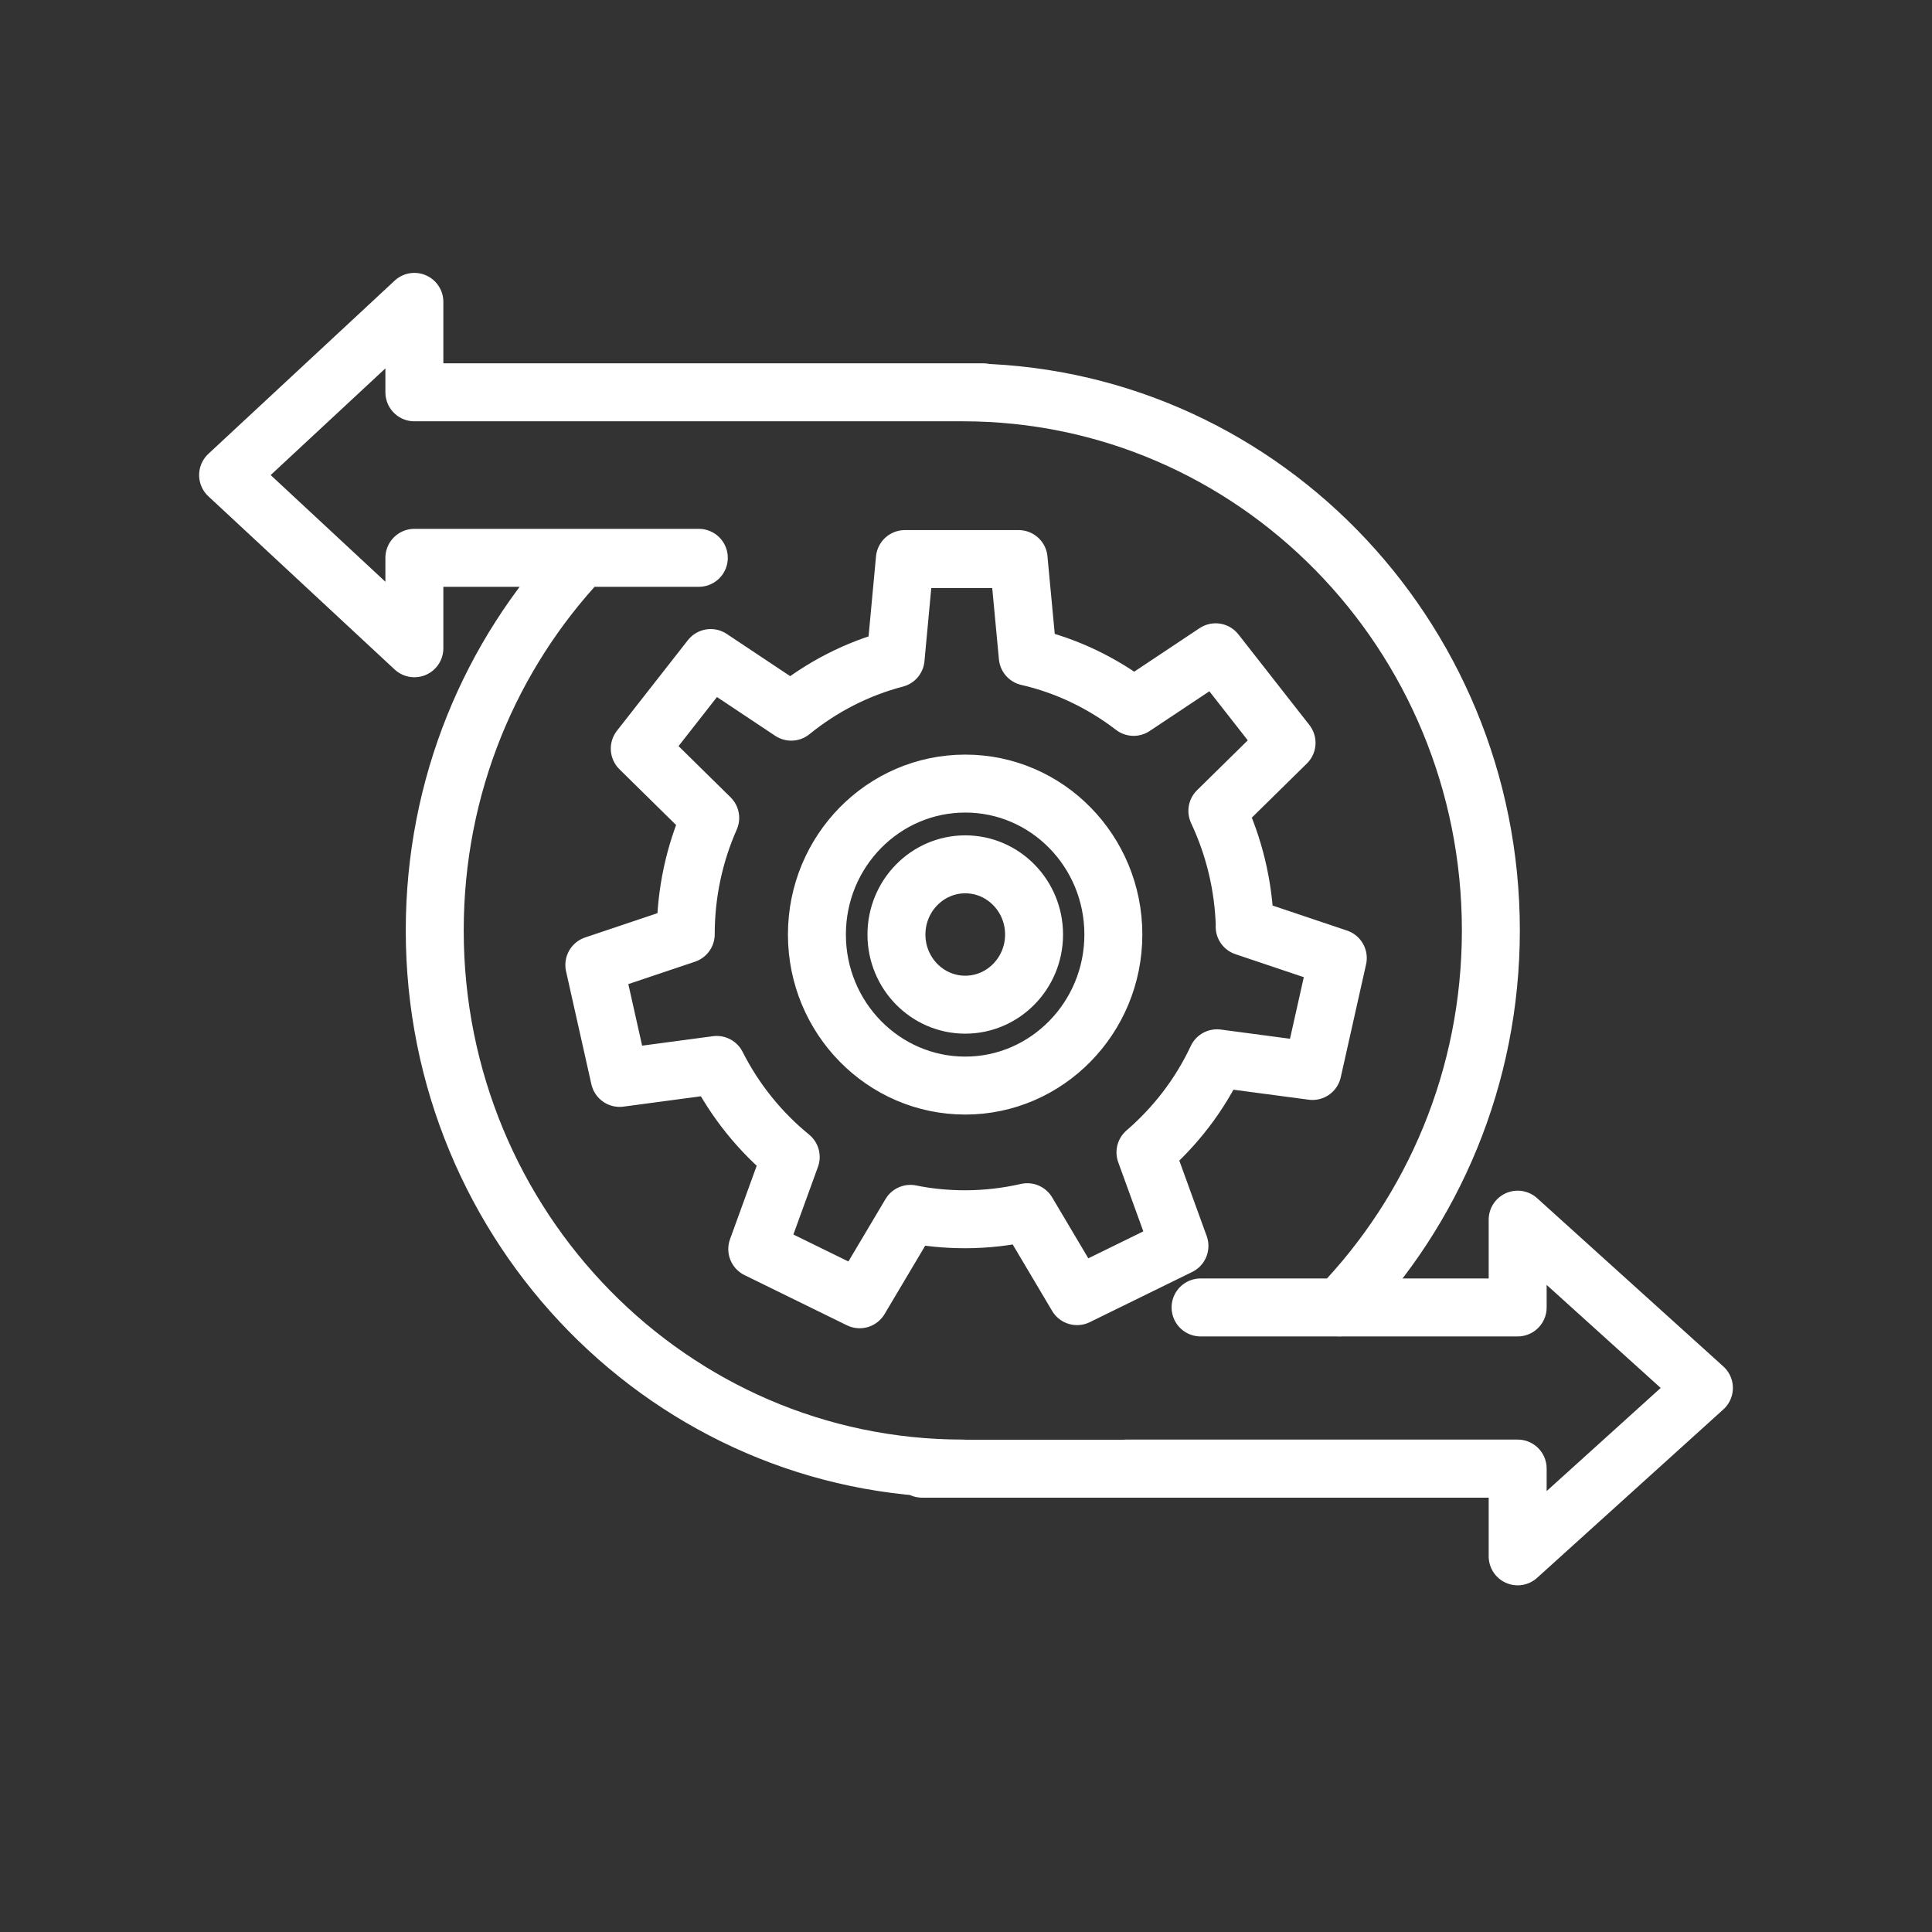 <?xml version="1.0" encoding="UTF-8"?> <svg xmlns="http://www.w3.org/2000/svg" width="48" height="48" viewBox="0 0 48 48" fill="none"><rect x="0" y="0" width="48" height="48" fill="#333333" stroke="none"/><path d="M23.92 9.747C31.166 9.747 37.04 15.734 37.04 23.115C37.04 26.764 35.603 30.073 33.277 32.486M14.45 13.865C12.188 16.268 10.801 19.524 10.801 23.118C10.801 30.498 16.675 36.486 23.923 36.486M24.433 9.747H10.298M37.043 36.489H22.908M20.017 9.747H10.295V7.5L5.667 11.803L10.295 16.106V13.859H17.362M27.983 36.486H37.706V38.667L42.333 34.483L37.706 30.302V32.483H29.828M30.927 23.021C30.899 21.993 30.656 21.021 30.245 20.146L31.964 18.456L30.202 16.206L28.165 17.562C27.394 16.971 26.504 16.537 25.535 16.315L25.307 13.89H22.481L22.251 16.362C21.29 16.612 20.41 17.071 19.658 17.681L17.657 16.349L15.895 18.599L17.645 20.321C17.255 21.202 17.037 22.183 17.037 23.211L14.766 23.974L15.395 26.78L17.807 26.458C18.258 27.349 18.887 28.127 19.645 28.745L18.814 31.033L21.358 32.28L22.619 30.158C23.058 30.248 23.512 30.292 23.979 30.292C24.506 30.292 25.025 30.23 25.522 30.117L26.759 32.202L29.303 30.955L28.459 28.63C29.202 27.989 29.812 27.199 30.236 26.293L32.608 26.608L33.237 23.802L30.923 23.024H30.927V23.021ZM23.982 26.971C21.947 26.971 20.296 25.289 20.296 23.218C20.296 21.146 21.947 19.468 23.982 19.468C26.016 19.468 27.661 21.149 27.661 23.218C27.661 25.286 26.01 26.971 23.982 26.971ZM23.982 24.961C23.037 24.961 22.272 24.18 22.272 23.218C22.272 22.255 23.04 21.474 23.982 21.474C24.924 21.474 25.691 22.255 25.691 23.218C25.691 24.18 24.924 24.961 23.982 24.961Z" stroke="white" stroke-width="1.44" stroke-linecap="round" stroke-linejoin="round"></path></svg> 